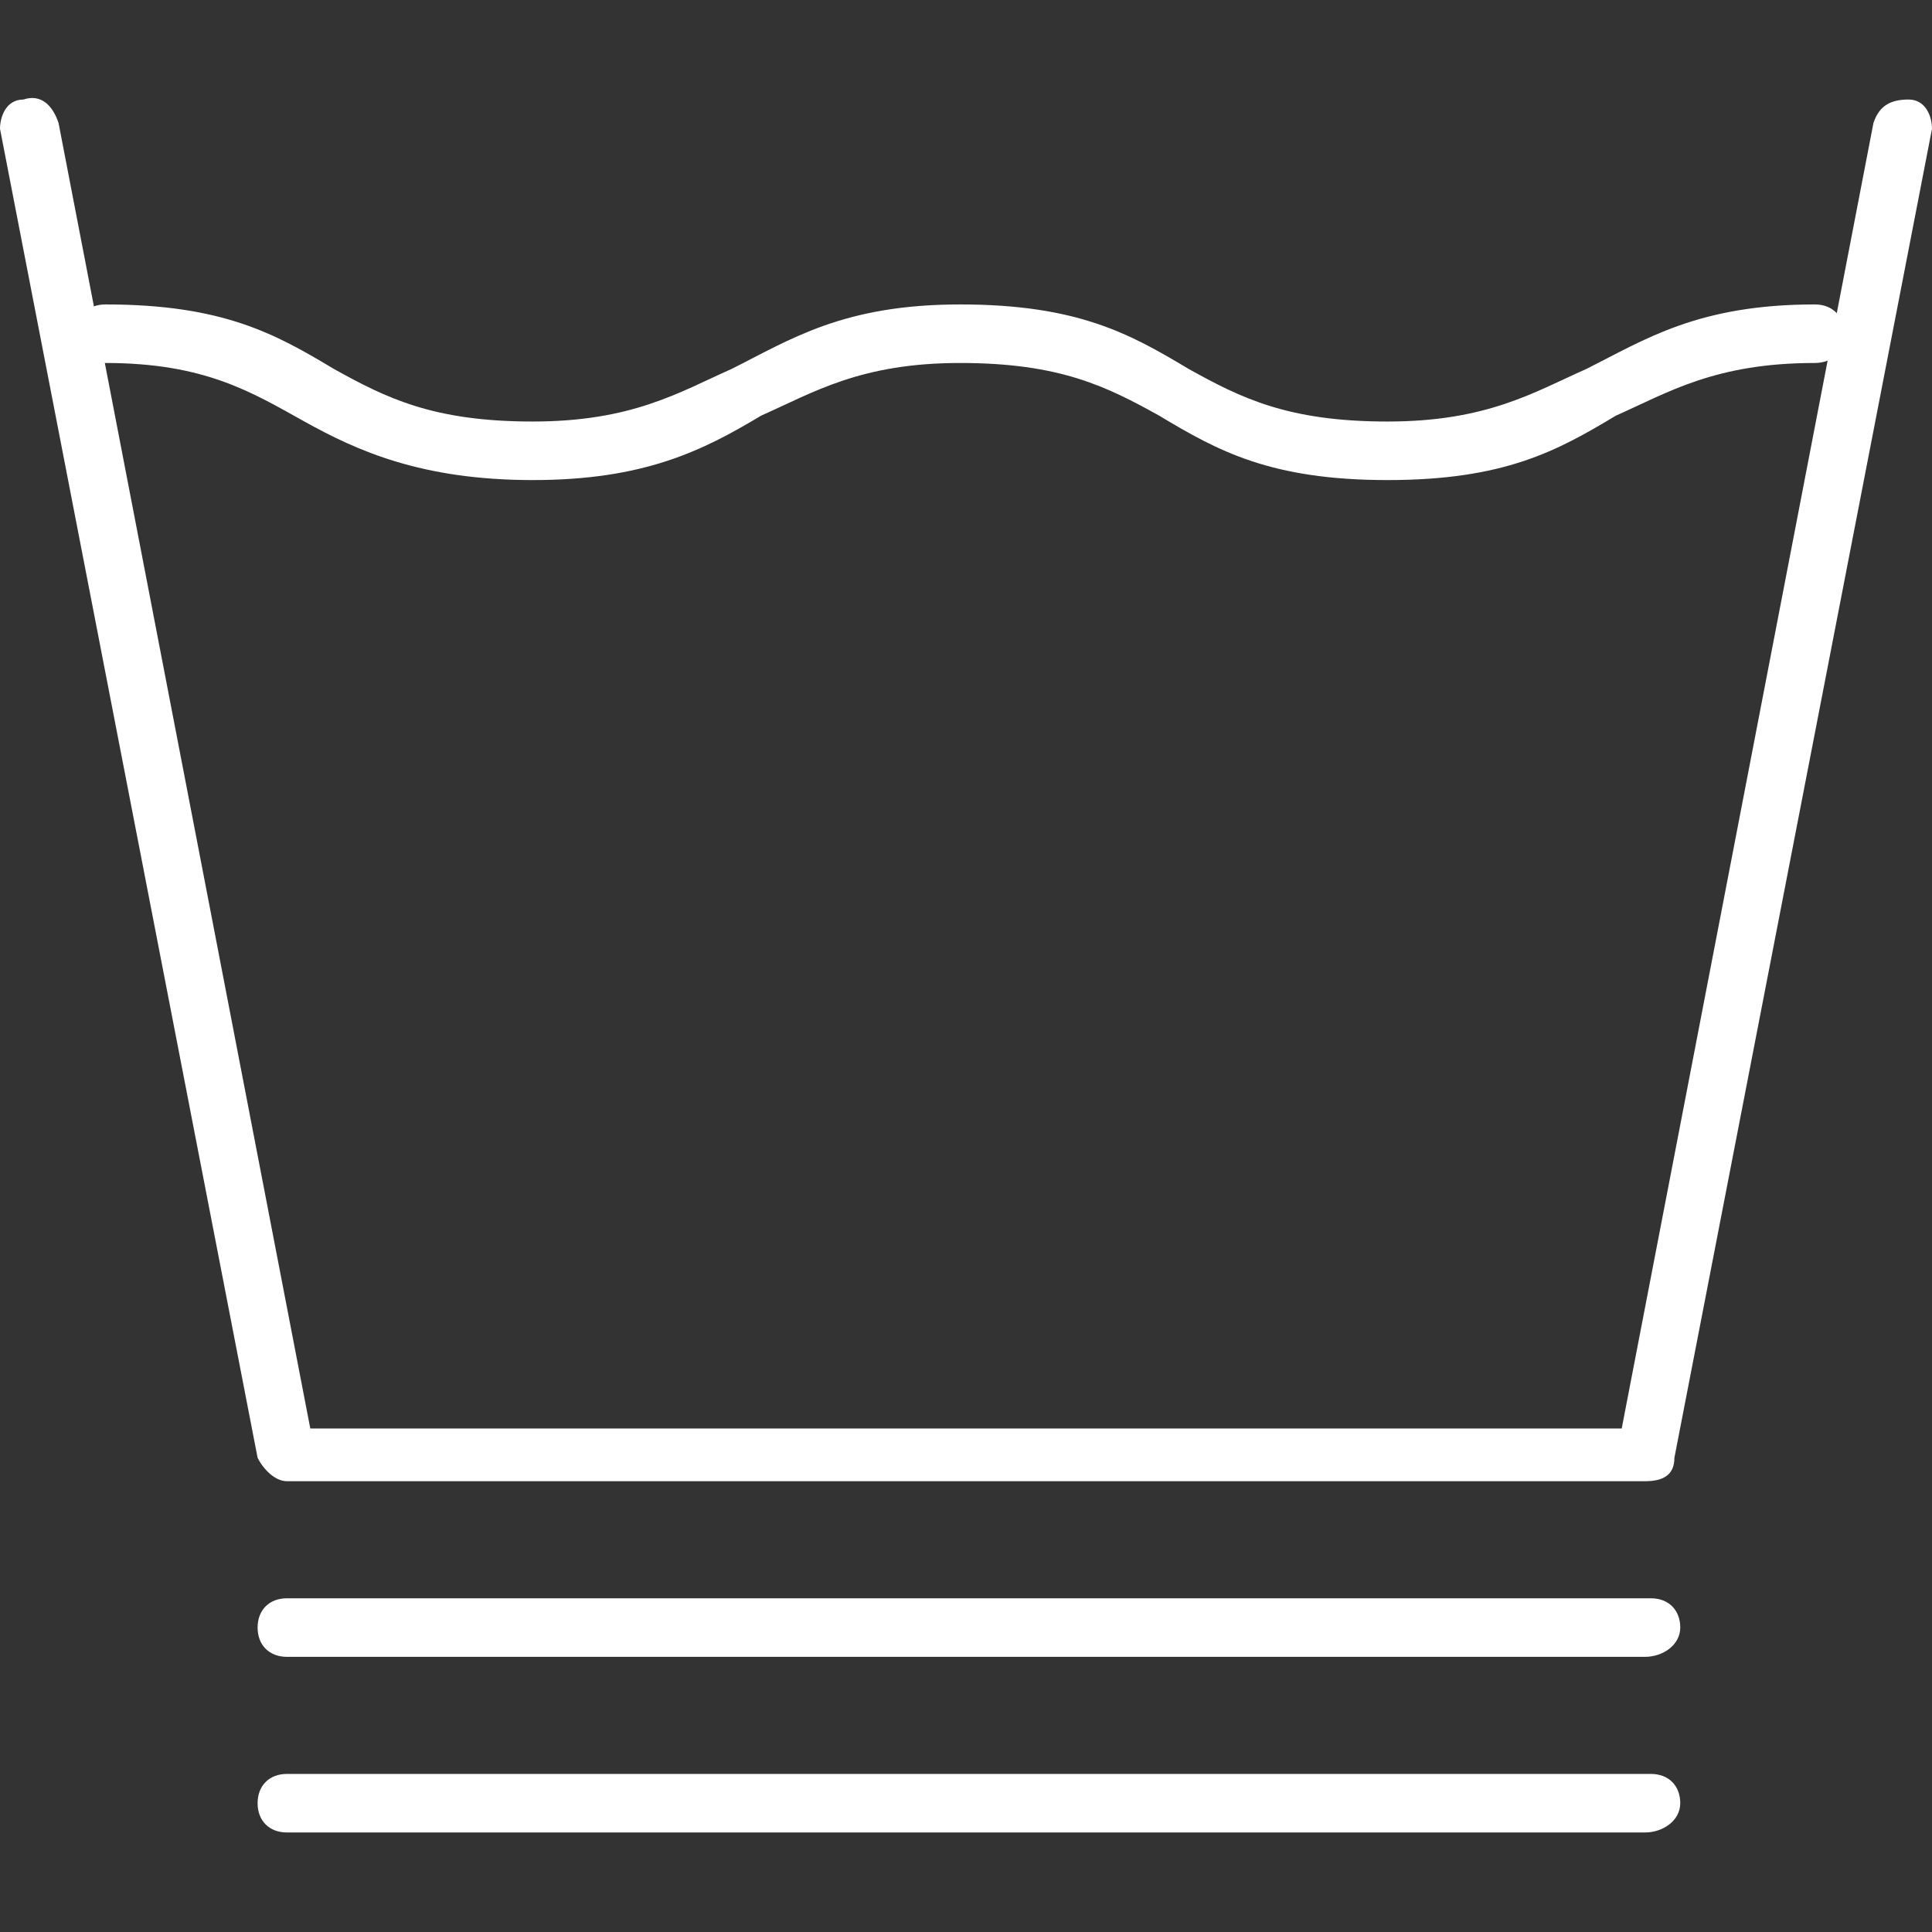 <svg xmlns="http://www.w3.org/2000/svg" xmlns:xlink="http://www.w3.org/1999/xlink" id="Capa_1" x="0px" y="0px" viewBox="0 0 33 33" style="enable-background:new 0 0 33 33;" xml:space="preserve"><rect x="0" y="0" width="33" height="33" fill="#333333" stroke="none"/><style type="text/css">	.st0{fill:#FFFFFF;}</style><g>	<g>		<path class="st0" d="M28.1,25.3H4.9c-0.2,0-0.4-0.2-0.5-0.4L0,2.2C0,2,0.1,1.7,0.4,1.7C0.7,1.6,0.9,1.8,1,2.1l4.3,22.3h22.4   L32,2.1c0.1-0.3,0.3-0.4,0.6-0.4C32.9,1.7,33,2,33,2.2l-4.4,22.7C28.6,25.2,28.4,25.3,28.1,25.3z"></path>		<path class="st0" d="M23.7,8.2c-2,0-2.9-0.5-3.9-1.1c-0.9-0.5-1.7-0.9-3.4-0.9c-1.7,0-2.5,0.5-3.4,0.9C12,7.7,11,8.2,9.1,8.2   S6.1,7.7,5.2,7.2C4.3,6.7,3.5,6.2,1.8,6.2C1.5,6.2,1.3,6,1.3,5.7s0.2-0.5,0.5-0.5c2,0,2.9,0.5,3.9,1.1c0.9,0.5,1.7,0.9,3.4,0.9   s2.5-0.5,3.4-0.9c1-0.5,1.9-1.1,3.9-1.1c2,0,2.9,0.5,3.9,1.1c0.9,0.5,1.7,0.9,3.4,0.9s2.5-0.5,3.4-0.9c1-0.5,1.9-1.1,3.9-1.1   c0.3,0,0.5,0.2,0.5,0.5S31.3,6.2,31,6.2c-1.7,0-2.5,0.5-3.4,0.9C26.6,7.7,25.7,8.2,23.7,8.2z"></path>	</g>	<path class="st0" d="M28.1,28.3H4.9c-0.3,0-0.5-0.2-0.5-0.5s0.2-0.5,0.5-0.5h23.3c0.3,0,0.5,0.2,0.5,0.5S28.4,28.3,28.1,28.3z"></path>	<path class="st0" d="M28.1,31.3H4.9c-0.3,0-0.5-0.2-0.5-0.5s0.2-0.5,0.5-0.5h23.3c0.3,0,0.5,0.2,0.5,0.5S28.4,31.3,28.1,31.3z"></path></g></svg>